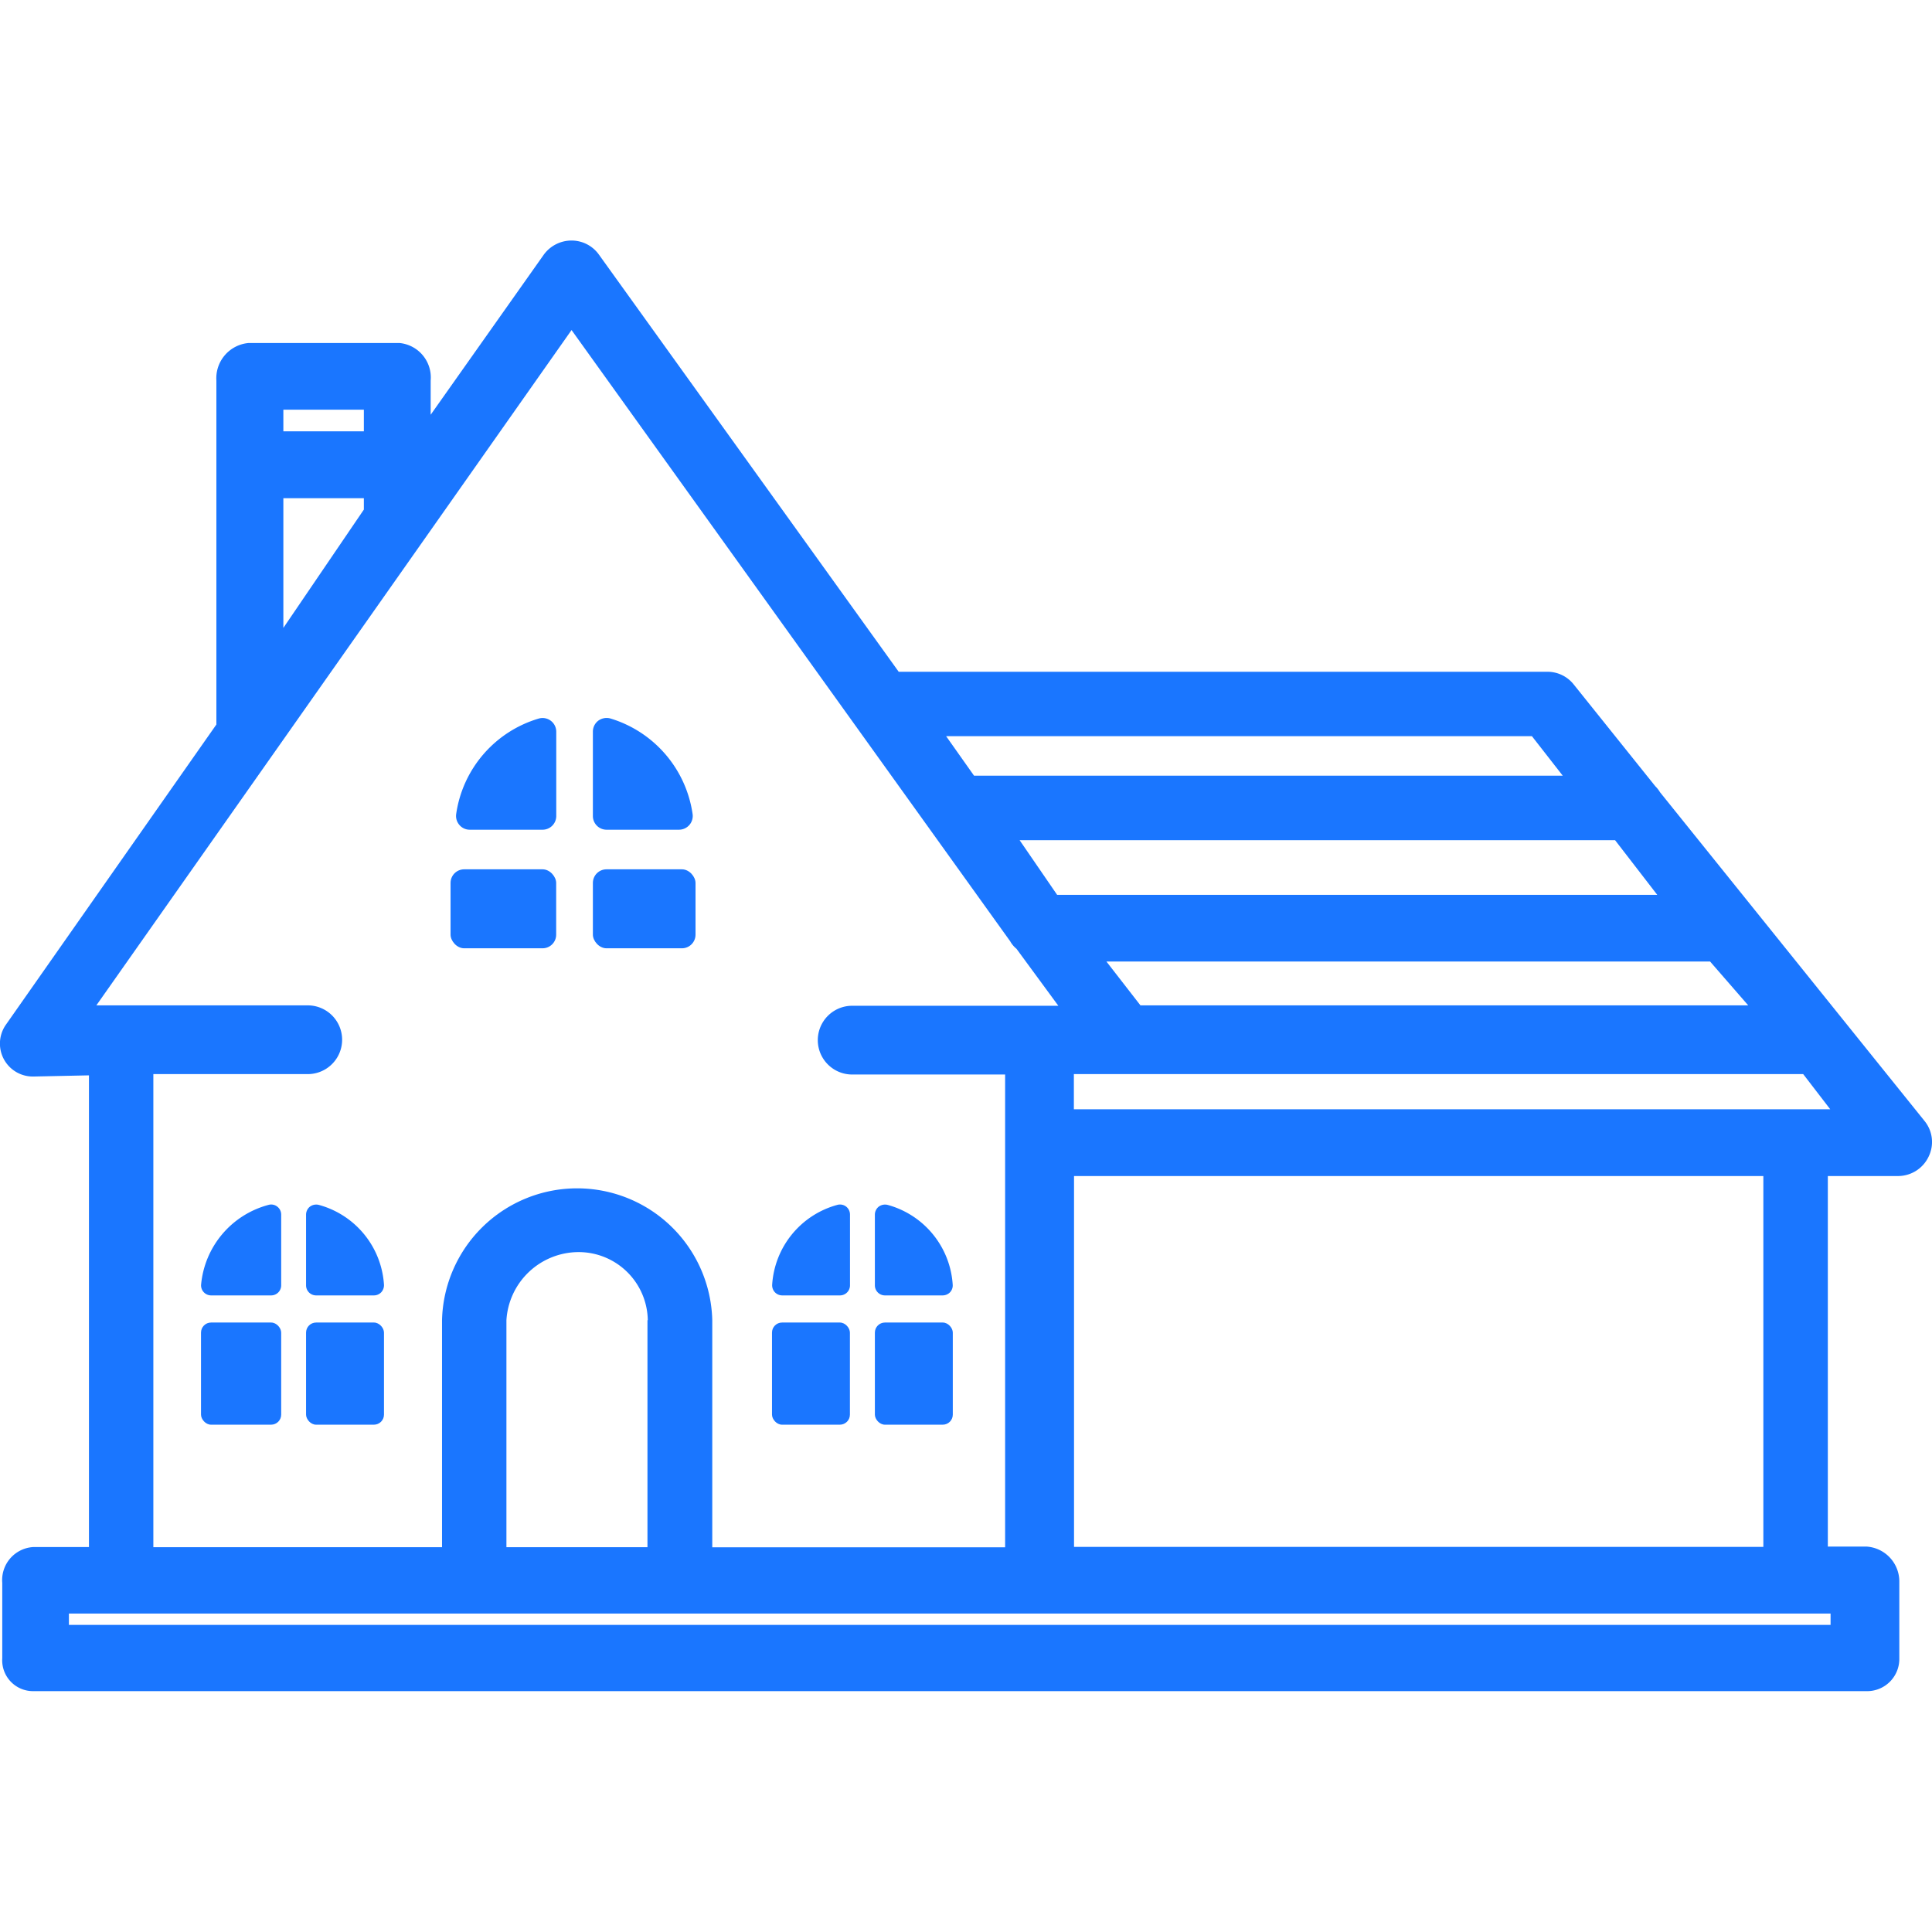 <svg id="Слой_1" data-name="Слой 1" xmlns="http://www.w3.org/2000/svg" viewBox="0 0 24 24"><defs><style>.cls-1{fill:#1a76ff;}</style></defs><title>33</title><rect class="cls-1" x="7.365" y="10.799" width="1.275" height="0.981" rx="0.169" ry="0.169"/><path class="cls-1" d="M6.693,8.926a1.452,1.452,0,0,0-1.026,1.185.171.171,0,0,0,.039.136.168.168,0,0,0,.129.06H6.74a.17.17,0,0,0,.17-.17V9.088a.17.17,0,0,0-.217-.162Z"/><path class="cls-1" d="M7.535,10.307h.9a.171.171,0,0,0,.168-.2A1.458,1.458,0,0,0,7.582,8.925a.176.176,0,0,0-.149.027.171.171,0,0,0-.068.136v1.049A.17.17,0,0,0,7.535,10.307Z"/><rect class="cls-1" x="5.597" y="10.799" width="1.312" height="0.981" rx="0.169" ry="0.169"/><path class="cls-1" d="M10.993,16.092h.717a.13.13,0,0,0,.091-.038.124.124,0,0,0,.034-.093,1.1,1.1,0,0,0-.807-.993.132.132,0,0,0-.11.02.127.127,0,0,0-.05.1v.879A.125.125,0,0,0,10.993,16.092Z"/><rect class="cls-1" x="10.868" y="16.429" width="0.968" height="1.269" rx="0.125" ry="0.125"/><path class="cls-1" d="M10.4,14.968a1.1,1.1,0,0,0-.808.993.127.127,0,0,0,.035.093.126.126,0,0,0,.09.038h.717a.125.125,0,0,0,.125-.125v-.879a.126.126,0,0,0-.049-.1A.125.125,0,0,0,10.4,14.968Z"/><rect class="cls-1" x="9.59" y="16.429" width="0.968" height="1.269" rx="0.125" ry="0.125"/><rect class="cls-1" x="2.497" y="16.429" width="0.996" height="1.269" rx="0.125" ry="0.125"/><path class="cls-1" d="M3.334,14.968a1.132,1.132,0,0,0-.836.992.123.123,0,0,0,.034.093.125.125,0,0,0,.091.039h.745a.125.125,0,0,0,.125-.125v-.879a.124.124,0,0,0-.05-.1A.122.122,0,0,0,3.334,14.968Z"/><rect class="cls-1" x="3.802" y="16.429" width="0.968" height="1.269" rx="0.125" ry="0.125"/><path class="cls-1" d="M3.927,16.092h.718a.126.126,0,0,0,.09-.038.129.129,0,0,0,.035-.093,1.1,1.1,0,0,0-.808-.993.131.131,0,0,0-.11.02.127.127,0,0,0-.05.1v.879A.125.125,0,0,0,3.927,16.092Z"/><path class="cls-1" d="M23.908,13.926,20.621,9.841a.365.365,0,0,0-.059-.075l-1.01-1.26a.416.416,0,0,0-.322-.161H11.164L7.435,3.156A.418.418,0,0,0,7.1,2.988a.427.427,0,0,0-.346.177L5.35,5.152V4.727a.43.43,0,0,0-.387-.466H3.088a.439.439,0,0,0-.4.466V9L.077,12.724a.409.409,0,0,0,.337.649l.664-.014.027,0v5.859H.412a.411.411,0,0,0-.384.445V20.6a.383.383,0,0,0,.384.408H23.185a.4.4,0,0,0,.409-.408v-.943a.435.435,0,0,0-.409-.445h-.479V14.609h.881a.421.421,0,0,0,.372-.243A.413.413,0,0,0,23.908,13.926Zm-2.665-1.982.474.545h-7.55l-.423-.545Zm-1.18-1.507.524.679H13.132l-.466-.679Zm-6.721,4.172h8.563v4.607H13.342ZM19.03,9.145l.383.491H12.1l-.347-.491ZM3.52,5.089h1v.269h-1Zm0,1.1h1v.141L3.52,7.8ZM7.1,4.1l5.449,7.593a.323.323,0,0,0,.078.093l.52.708H10.586a.427.427,0,0,0,0,.854h1.9v5.873H8.848V16.4a1.679,1.679,0,0,0-3.357,0v2.82H1.905V13.343H3.823a.427.427,0,0,0,0-.854H1.485l-.288,0Zm.943,12.3v2.82H6.291V16.4a.9.9,0,0,1,.9-.846A.859.859,0,0,1,8.047,16.4ZM22.74,20.044v.141H.856v-.141Zm-9.4-6.264v-.437H22.4l.336.437Z"/></svg>